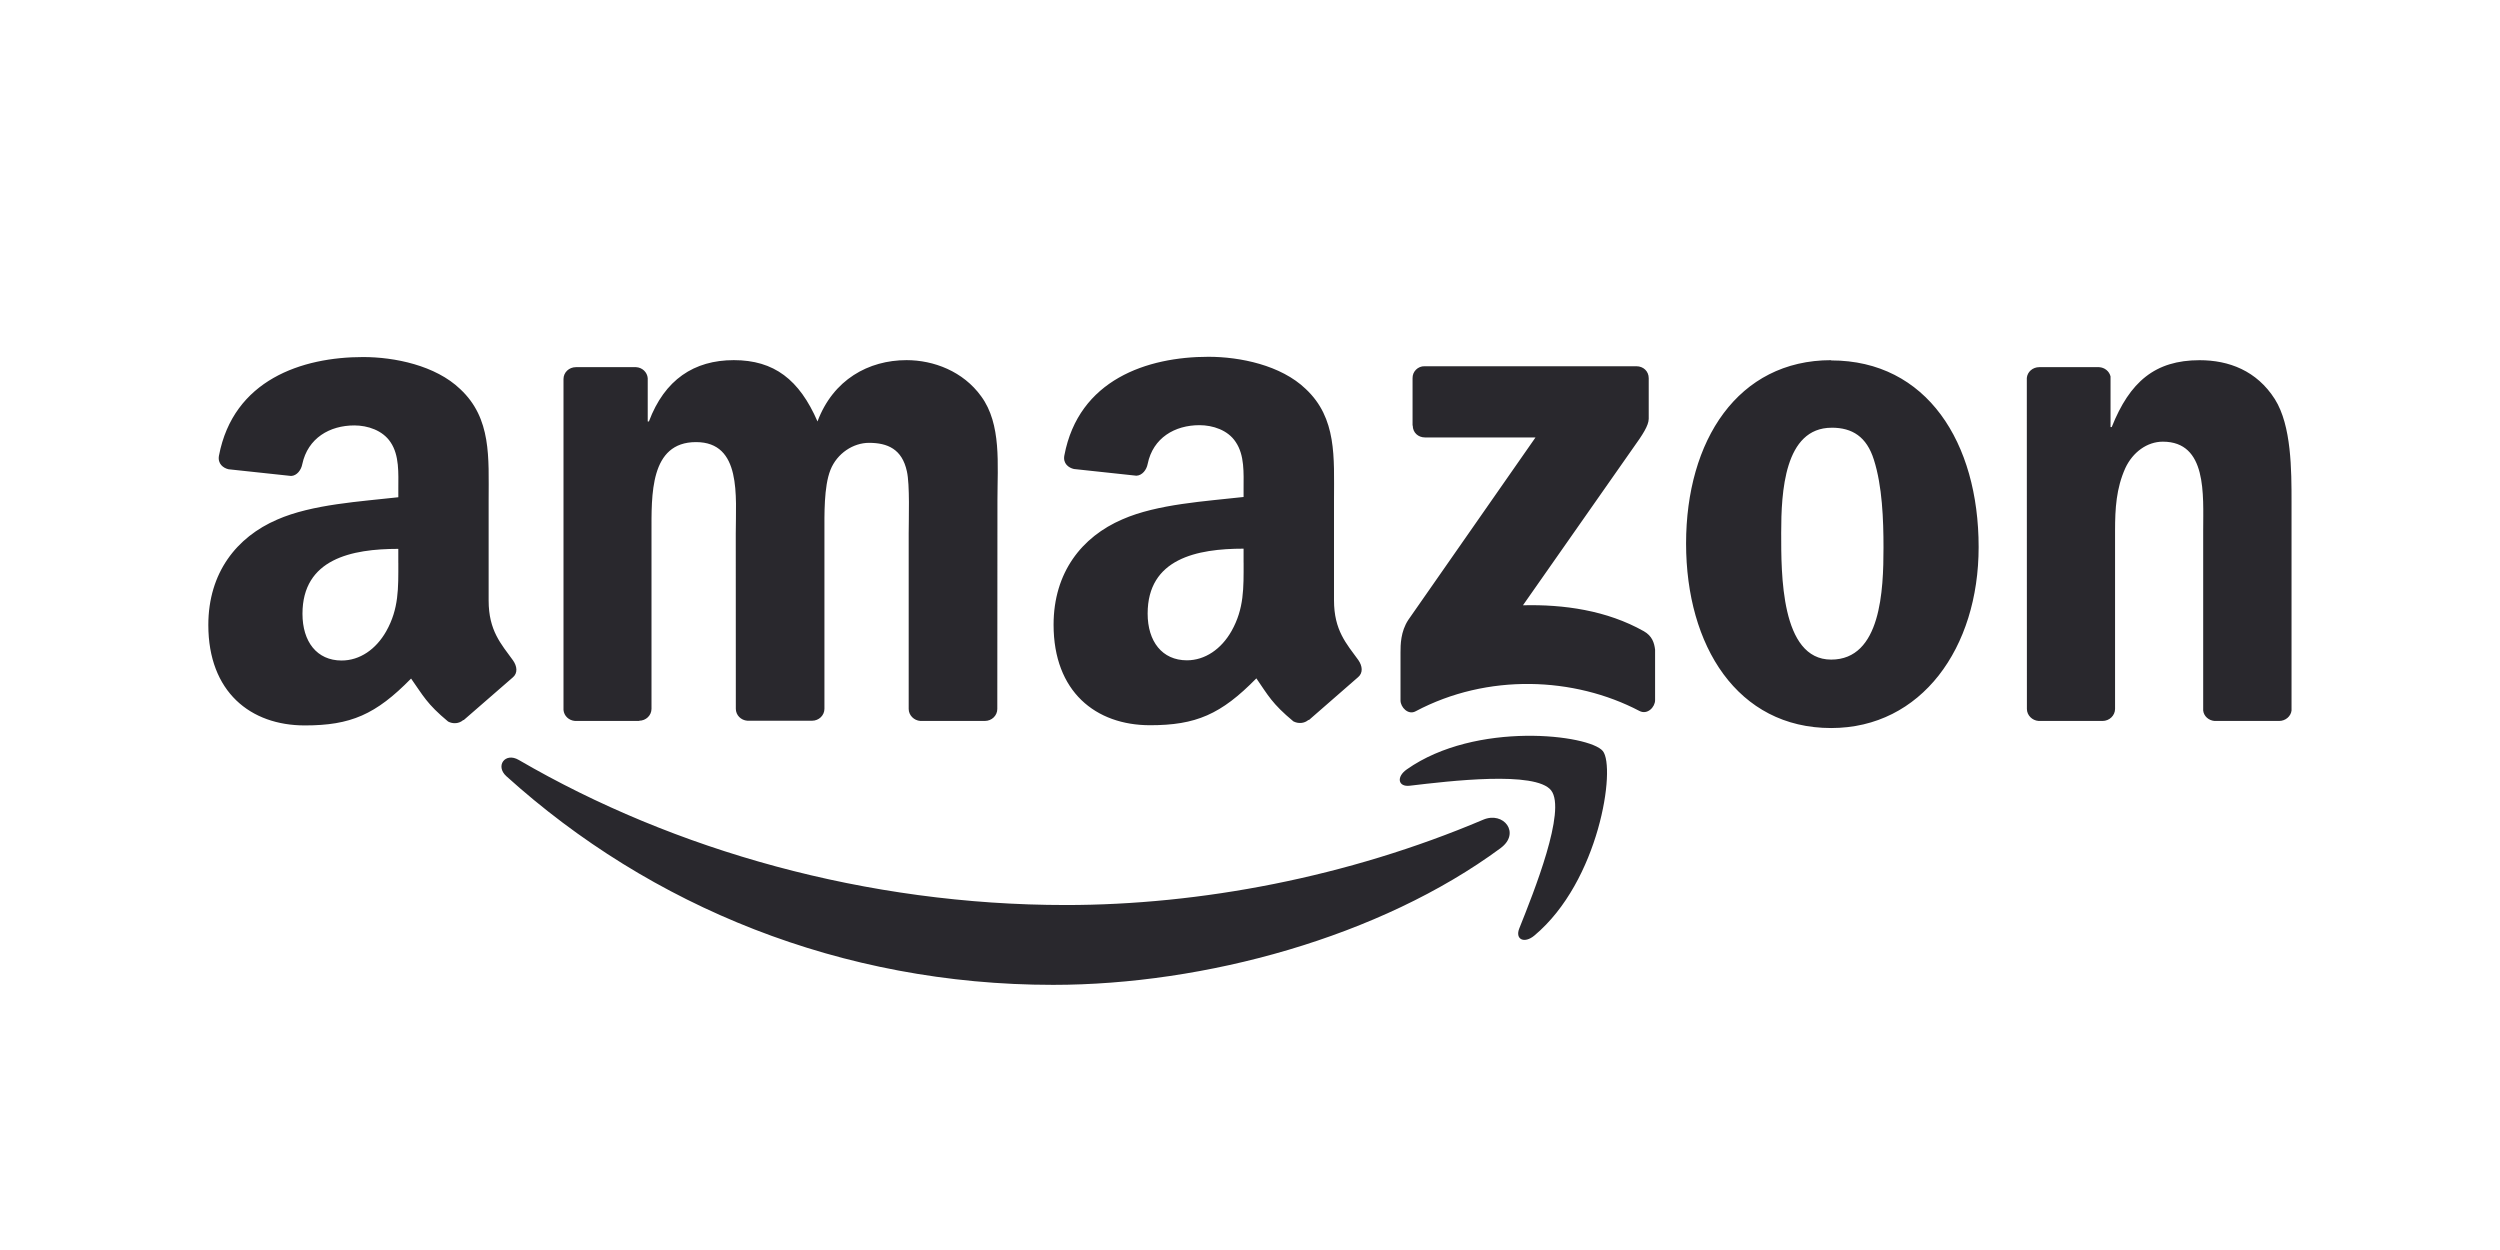 <svg width="88" height="44" viewBox="0 0 88 44" fill="none" xmlns="http://www.w3.org/2000/svg">
<path fill-rule="evenodd" clip-rule="evenodd" d="M52.828 29.849C48.575 32.989 42.39 34.667 37.071 34.667C29.615 34.667 22.901 31.909 17.823 27.322C17.424 26.961 17.781 26.469 18.26 26.75C23.741 29.94 30.518 31.857 37.517 31.857C42.239 31.857 47.432 30.88 52.208 28.854C52.929 28.547 53.532 29.326 52.826 29.849M54.6 27.822C54.057 27.126 51.006 27.494 49.626 27.657C49.208 27.708 49.144 27.344 49.52 27.082C51.955 25.367 55.952 25.862 56.419 26.436C56.886 27.011 56.298 31.02 54.009 32.932C53.657 33.226 53.323 33.069 53.479 32.68C53.992 31.397 55.145 28.521 54.6 27.822Z" fill="#29282D"/>
<path fill-rule="evenodd" clip-rule="evenodd" d="M49.722 14.98V13.314C49.721 13.258 49.731 13.202 49.751 13.15C49.772 13.099 49.803 13.052 49.843 13.012C49.882 12.973 49.929 12.942 49.981 12.921C50.033 12.9 50.088 12.89 50.144 12.892H57.603C57.843 12.892 58.035 13.064 58.035 13.314V14.74C58.032 14.979 57.829 15.292 57.473 15.787L53.608 21.306C55.046 21.271 56.561 21.485 57.863 22.219C58.156 22.385 58.23 22.628 58.259 22.867V24.646C58.259 24.888 57.991 25.172 57.709 25.026C55.414 23.823 52.365 23.691 49.828 25.038C49.569 25.179 49.298 24.897 49.298 24.655V22.966C49.298 22.695 49.301 22.233 49.572 21.82L54.05 15.398H50.16C49.921 15.398 49.729 15.229 49.729 14.98M22.509 25.377H20.24C20.023 25.361 19.852 25.198 19.835 24.991V13.342C19.835 13.109 20.03 12.924 20.272 12.924H22.388C22.608 12.934 22.784 13.103 22.8 13.313V14.835H22.842C23.394 13.364 24.432 12.677 25.83 12.677C27.25 12.677 28.137 13.364 28.776 14.835C29.326 13.364 30.573 12.677 31.911 12.677C32.862 12.677 33.903 13.069 34.538 13.951C35.257 14.931 35.11 16.355 35.11 17.603L35.105 24.955C35.105 25.189 34.91 25.377 34.668 25.377H32.394C32.174 25.361 31.986 25.179 31.986 24.955V18.773C31.986 18.282 32.03 17.056 31.922 16.59C31.753 15.809 31.245 15.588 30.587 15.588C30.038 15.588 29.464 15.954 29.231 16.543C28.998 17.131 29.02 18.113 29.02 18.774V24.949C29.02 25.182 28.825 25.37 28.583 25.37H26.31C26.08 25.354 25.901 25.172 25.901 24.949L25.899 18.774C25.899 17.475 26.113 15.562 24.5 15.562C22.869 15.562 22.933 17.426 22.933 18.774V24.949C22.933 25.182 22.738 25.37 22.496 25.37M64.457 12.687C67.825 12.687 69.648 15.579 69.648 19.256C69.648 22.809 67.633 25.627 64.457 25.627C61.157 25.627 59.35 22.735 59.35 19.131C59.35 15.505 61.173 12.678 64.457 12.678M64.476 15.056C62.804 15.056 62.698 17.335 62.698 18.756C62.698 20.176 62.676 23.218 64.457 23.218C66.215 23.218 66.299 20.767 66.299 19.273C66.299 18.29 66.257 17.114 65.961 16.183C65.706 15.371 65.199 15.055 64.477 15.055M74.016 25.377H71.755C71.535 25.361 71.347 25.179 71.347 24.955L71.344 13.304C71.363 13.09 71.552 12.924 71.781 12.924H73.886C74.084 12.934 74.246 13.068 74.291 13.25V15.032H74.333C74.968 13.439 75.858 12.679 77.426 12.679C78.453 12.679 79.437 13.046 80.076 14.052C80.662 14.983 80.662 16.551 80.662 17.678V25.012C80.637 25.217 80.448 25.378 80.225 25.378H77.954C77.746 25.362 77.574 25.21 77.552 25.012V18.685C77.552 17.412 77.698 15.547 76.131 15.547C75.579 15.547 75.072 15.917 74.811 16.478C74.492 17.189 74.45 17.898 74.45 18.684V24.957C74.447 25.19 74.249 25.378 74.007 25.378M43.775 19.805C43.775 20.689 43.797 21.419 43.35 22.212C42.989 22.85 42.415 23.243 41.779 23.243C40.908 23.243 40.397 22.579 40.397 21.599C40.397 19.664 42.13 19.313 43.774 19.313V19.804M46.062 25.337C45.911 25.471 45.695 25.48 45.526 25.391C44.773 24.765 44.636 24.474 44.224 23.878C42.979 25.148 42.095 25.528 40.482 25.528C38.571 25.528 37.086 24.35 37.086 21.991C37.086 20.149 38.081 18.895 39.506 18.282C40.738 17.739 42.458 17.644 43.774 17.494V17.2C43.774 16.661 43.815 16.023 43.495 15.556C43.221 15.138 42.69 14.966 42.221 14.966C41.356 14.966 40.586 15.409 40.398 16.33C40.36 16.535 40.21 16.735 40.002 16.745L37.802 16.509C37.617 16.467 37.41 16.318 37.465 16.032C37.969 13.363 40.383 12.559 42.539 12.559C43.644 12.559 45.087 12.852 45.958 13.688C47.063 14.72 46.957 16.095 46.957 17.593V21.13C46.957 22.193 47.397 22.659 47.813 23.234C47.956 23.439 47.989 23.684 47.803 23.838L46.068 25.351L46.065 25.344M14.021 19.812C14.021 20.697 14.043 21.426 13.596 22.219C13.235 22.857 12.665 23.25 12.025 23.25C11.154 23.25 10.647 22.587 10.647 21.606C10.647 19.672 12.38 19.32 14.02 19.32V19.812M16.308 25.344C16.158 25.478 15.941 25.488 15.773 25.398C15.02 24.773 14.893 24.482 14.47 23.885C13.225 25.155 12.344 25.535 10.729 25.535C8.821 25.536 7.333 24.358 7.333 22C7.333 20.158 8.332 18.904 9.754 18.291C10.986 17.748 12.706 17.653 14.021 17.503V17.209C14.021 16.669 14.063 16.031 13.747 15.565C13.469 15.147 12.941 14.975 12.473 14.975C11.608 14.975 10.836 15.418 10.64 16.339C10.602 16.544 10.452 16.744 10.248 16.754L8.045 16.518C7.86 16.476 7.656 16.327 7.707 16.041C8.215 13.372 10.626 12.568 12.782 12.568C13.887 12.568 15.33 12.861 16.201 13.697C17.305 14.728 17.2 16.104 17.2 17.602V21.138C17.2 22.202 17.64 22.667 18.056 23.243C18.202 23.448 18.235 23.693 18.048 23.847L16.318 25.351L16.31 25.344" fill="#29282D"/>
</svg>
